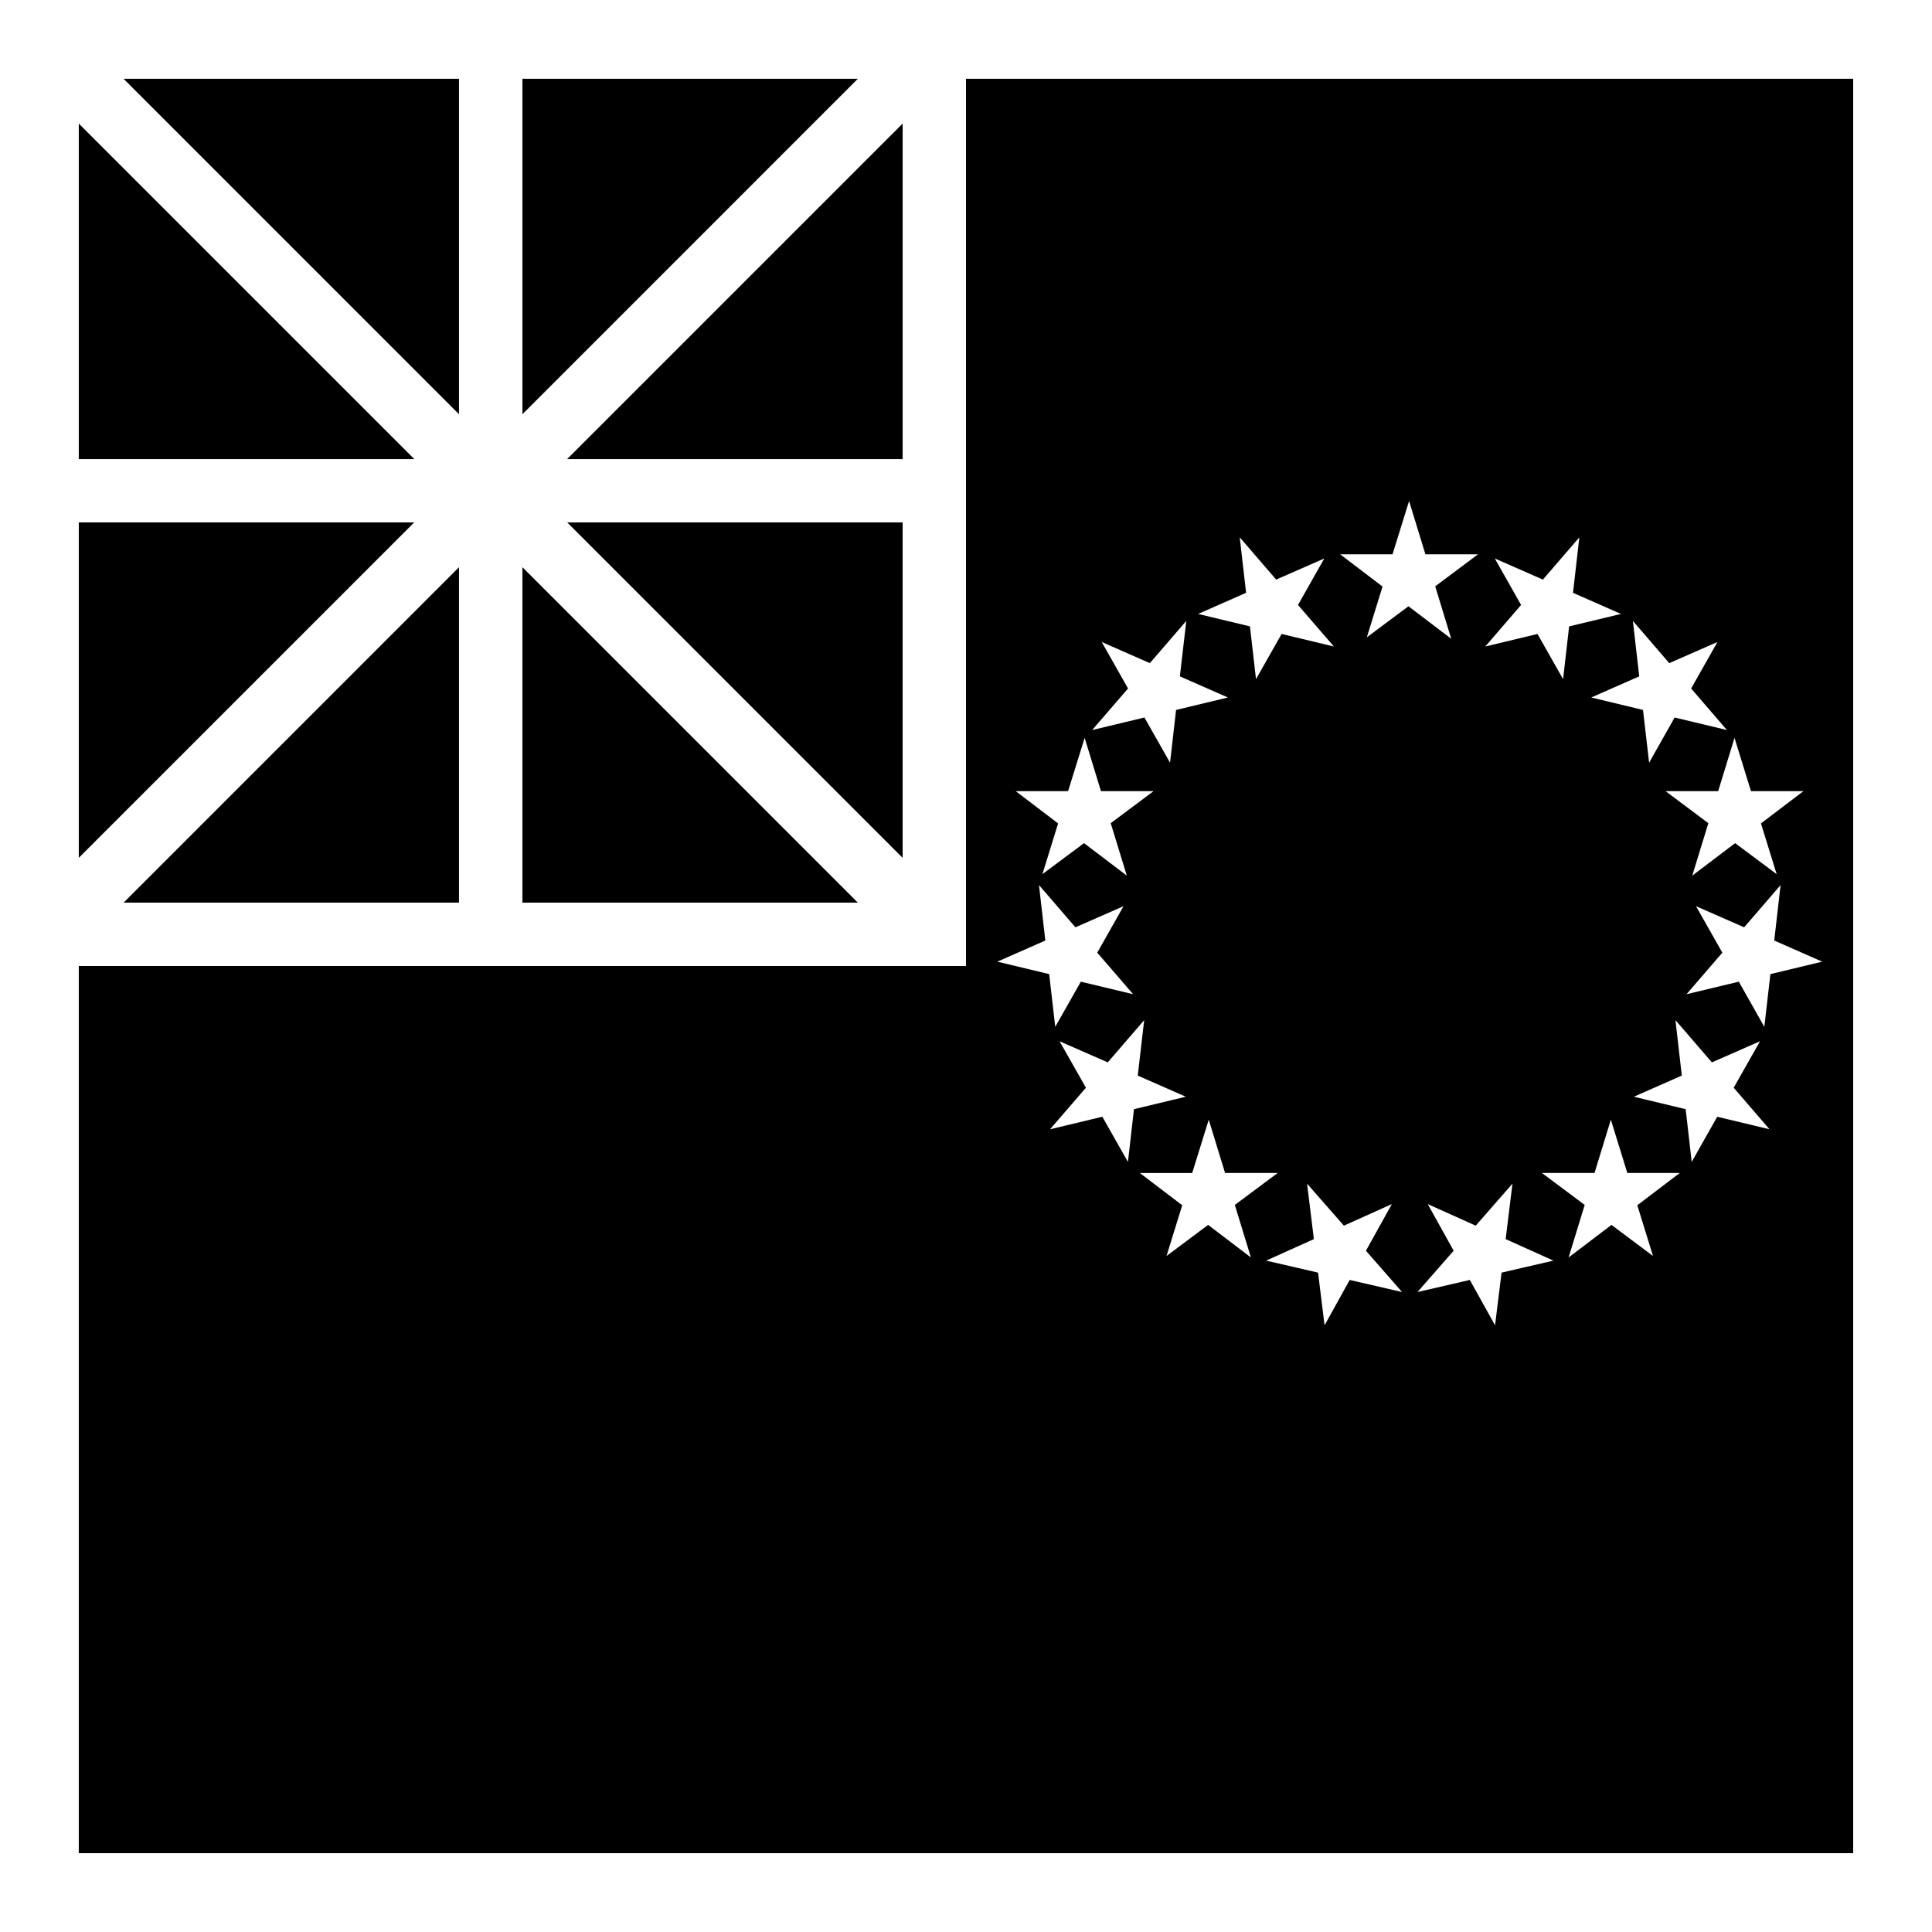 <?xml version="1.0" encoding="UTF-8"?>
<!-- Uploaded to: ICON Repo, www.svgrepo.com, Generator: ICON Repo Mixer Tools -->
<svg fill="#000000" width="800px" height="800px" version="1.1" viewBox="144 144 512 512" xmlns="http://www.w3.org/2000/svg">
 <g>
  <path d="m176.75 164.88h88.887v88.891z"/>
  <path d="m282.45 164.88h88.887l-88.887 88.891z"/>
  <path d="m400 164.88v235.12h-235.12v235.11h470.23v-470.23zm117.42 111.89 4.328 14.125h13.938l-11.336 8.484 4.242 13.902-11.336-8.613-11.027 8.223 4.16-13.449-11.234-8.547h13.879zm-44.875 9.633 9.656 11.195 12.75-5.598-6.969 12.32 9.512 11.008-13.855-3.32-6.789 11.973-1.598-13.98-13.734-3.301 12.711-5.598zm89.996 0-1.68 14.699 12.711 5.598-13.738 3.301-1.598 13.98-6.785-11.973-13.836 3.32 9.488-11.008-6.969-12.32 12.75 5.598zm-104.16 22.141-1.703 14.699 12.73 5.598-13.734 3.301-1.598 13.98-6.785-11.973-13.859 3.32 9.512-11.008-6.969-12.32 12.75 5.598zm118.35 0 9.633 11.195 12.773-5.598-6.969 12.32 9.488 11.008-13.855-3.32-6.766 11.973-1.621-13.98-13.715-3.301 12.711-5.598zm-145.29 30.996 4.324 14.125h13.941l-11.355 8.488 4.262 13.898-11.336-8.609-11.027 8.219 4.16-13.445-11.234-8.551h13.879zm172.22 0 4.363 14.125h13.902l-11.258 8.551 4.164 13.445-11.008-8.219-11.359 8.609 4.266-13.898-11.336-8.488h13.938zm-184.32 39.012 9.656 11.195 12.75-5.598-6.969 12.32 9.512 11.008-13.859-3.32-6.785 11.973-1.602-13.98-13.734-3.301 12.711-5.598zm196.53 0-1.68 14.699 12.711 5.598-13.734 3.301-1.602 13.98-6.762-11.973-13.859 3.32 9.492-11.008-6.973-12.32 12.754 5.598zm-168.65 35.793-1.703 14.699 12.73 5.598-13.734 3.301-1.598 13.98-6.785-11.973-13.859 3.32 9.512-11.008-6.988-12.32 12.77 5.598zm140.79 0 9.656 11.195 12.754-5.598-6.973 12.32 9.492 11.008-13.859-3.32-6.762 11.973-1.602-13.98-13.734-3.301 12.711-5.598zm-123.68 26.383 4.324 14.125h13.941l-11.355 8.469 4.262 13.918-11.336-8.629-11.027 8.238 4.16-13.445-11.234-8.551h13.879zm106.56 0 4.367 14.125h13.898l-11.254 8.551 4.16 13.445-11.008-8.238-11.355 8.629 4.262-13.918-11.336-8.469h13.941zm-80.504 16.957 9.758 11.129 12.711-5.719-6.867 12.363 9.574 10.945-13.879-3.199-6.664 12.016-1.719-13.961-13.758-3.18 12.648-5.699zm54.43 0-1.805 14.695 12.668 5.699-13.754 3.18-1.723 13.961-6.684-12.016-13.879 3.199 9.594-10.945-6.867-12.363 12.711 5.719z"/>
  <path d="m164.88 176.75 88.91 88.91h-88.91z"/>
  <path d="m383.21 176.75v88.91h-88.91z"/>
  <path d="m164.88 282.45h88.887l-88.887 88.887z"/>
  <path d="m294.32 282.45h88.887v88.887z"/>
  <path d="m265.64 294.32v88.891h-88.887z"/>
  <path d="m282.45 294.32 88.887 88.891h-88.887z"/>
 </g>
</svg>